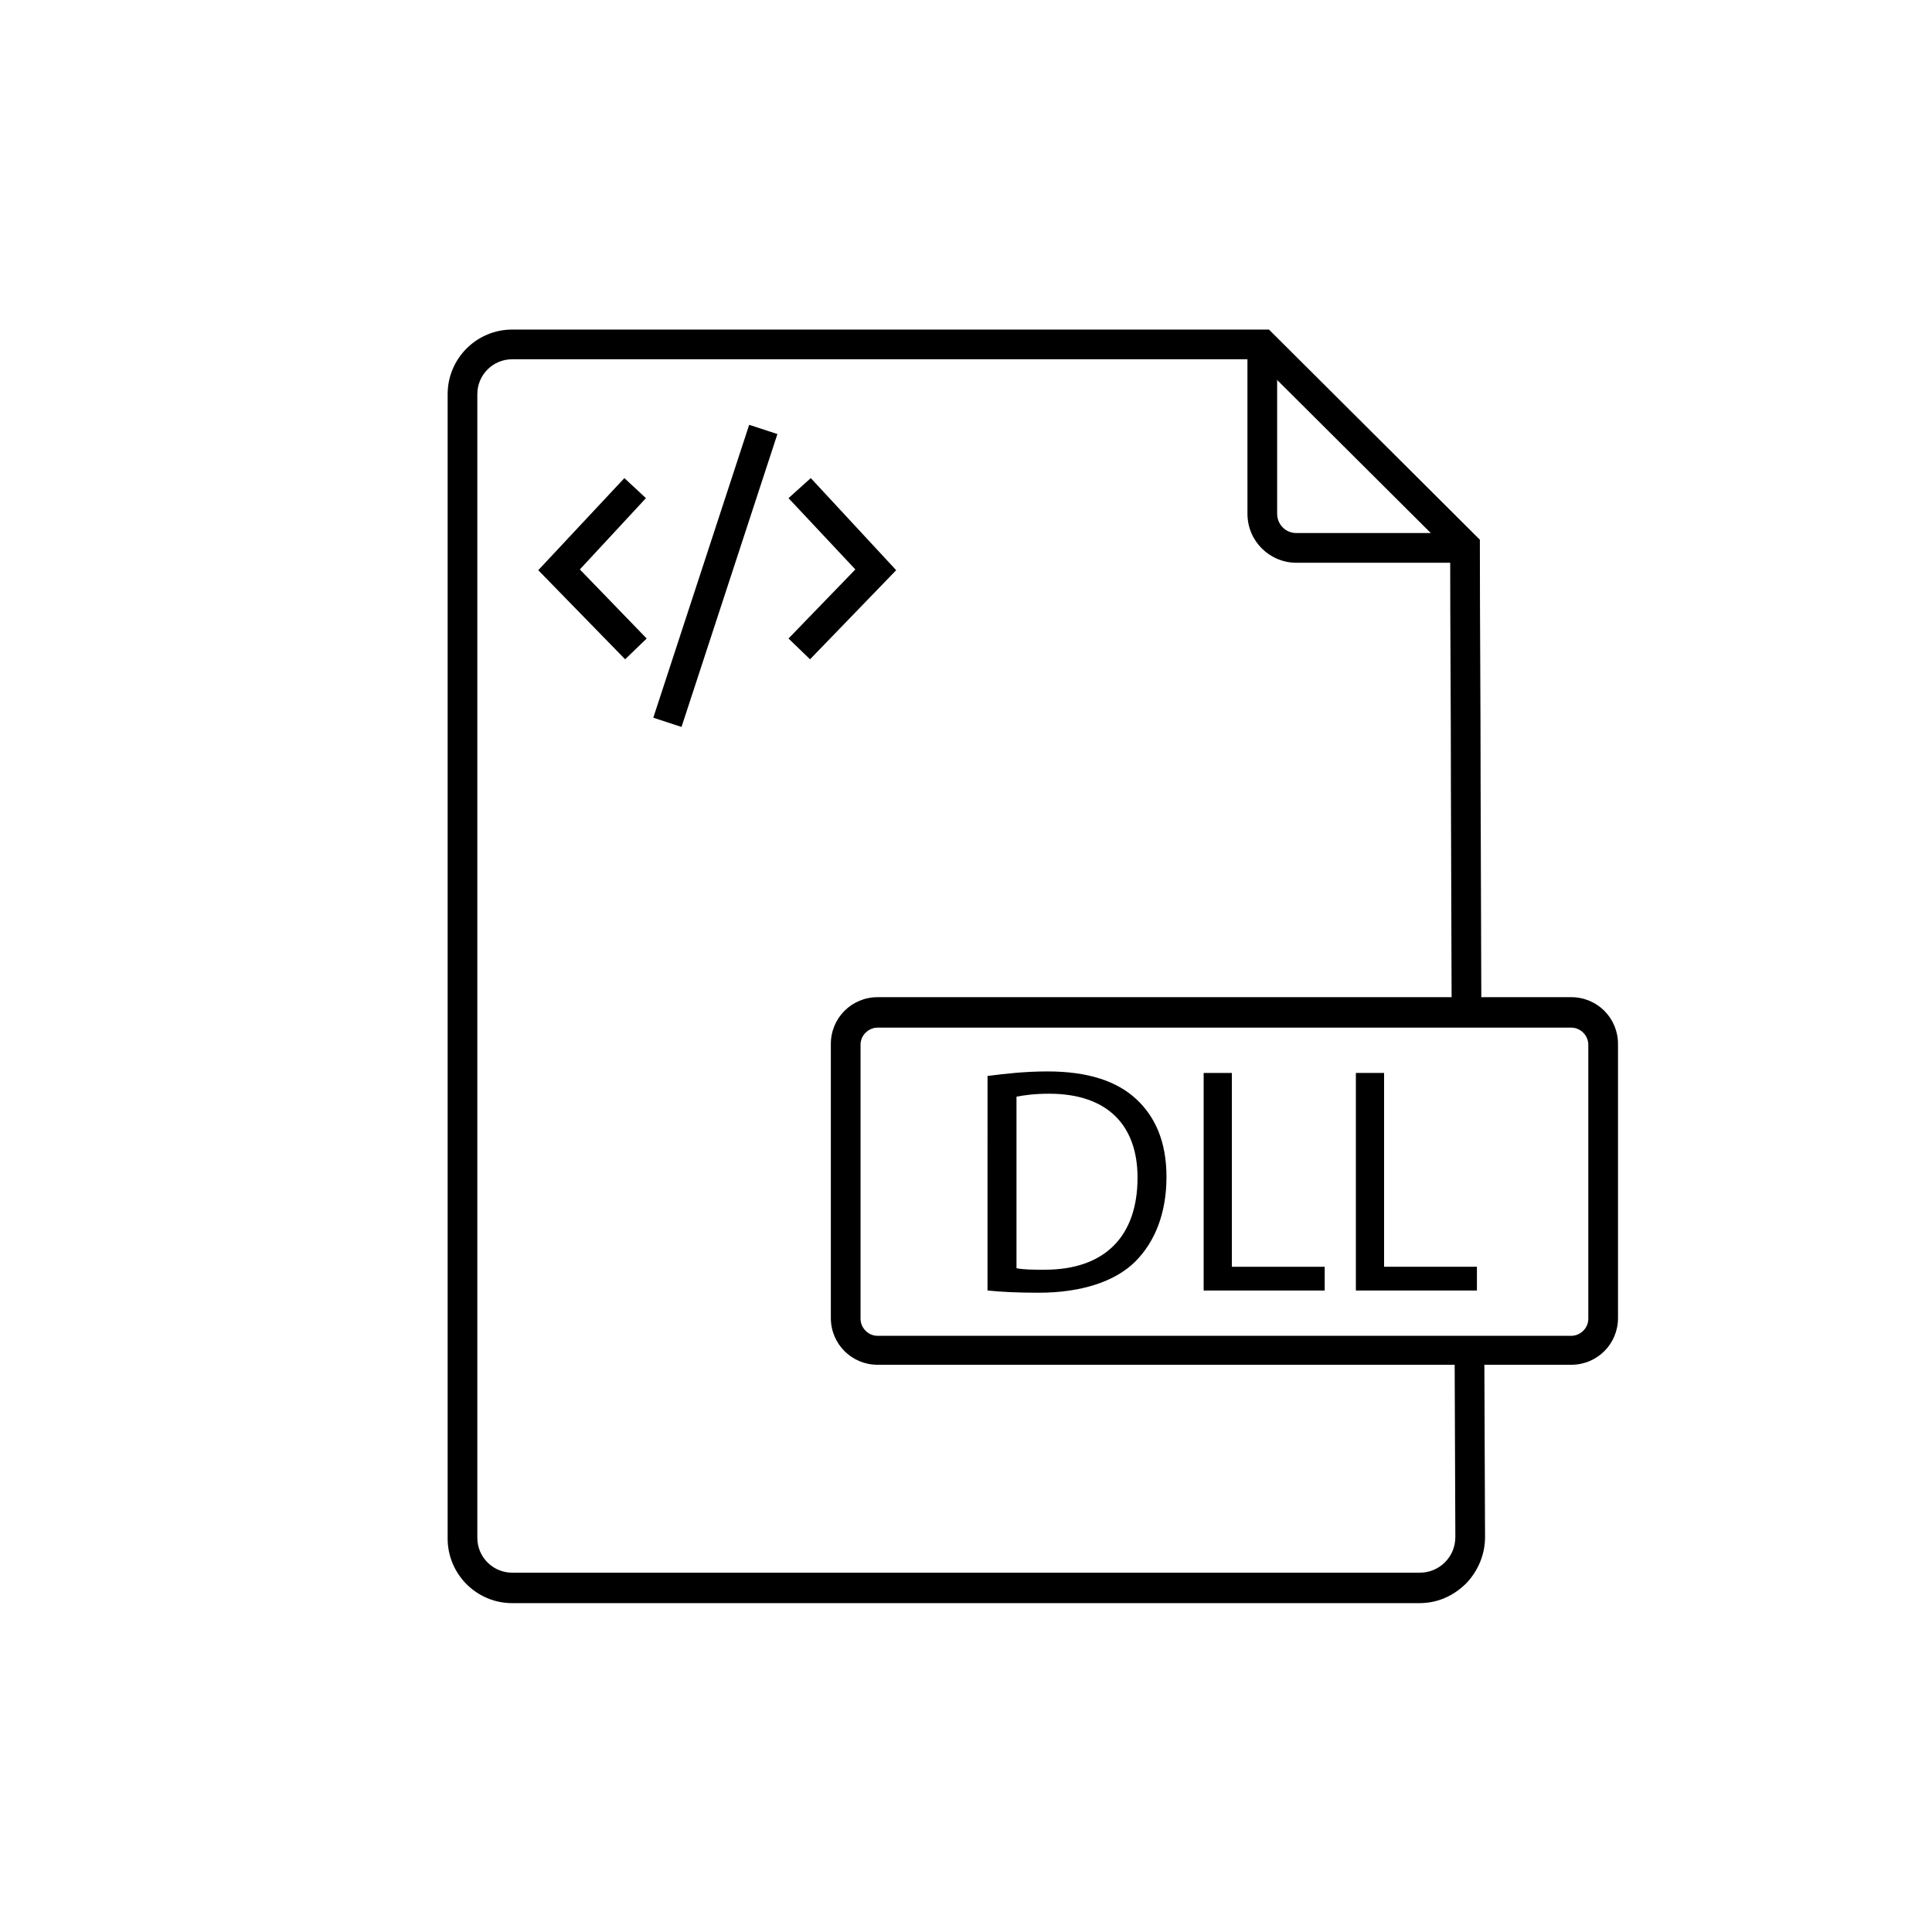 <?xml version="1.0" encoding="UTF-8"?>
<!-- Uploaded to: SVG Repo, www.svgrepo.com, Generator: SVG Repo Mixer Tools -->
<svg fill="#000000" width="800px" height="800px" version="1.1" viewBox="144 144 512 512" xmlns="http://www.w3.org/2000/svg">
 <g>
  <path d="m520.24 568.85h-240.49c-9.445 0-17.121-7.676-17.121-17.121v-303.27c0-9.445 7.676-17.121 17.121-17.121h200.54l55.891 55.695v1.574c0 20.27 0.195 41.918 0.195 63.762l0.195 59.039h-7.871l-0.195-59.039c0-21.059-0.195-42.312-0.195-61.992l-51.363-51.168h-197.2c-5.117 0-9.25 4.133-9.25 9.25v303.07c0 5.117 4.133 9.25 9.25 9.25h240.49c2.559 0 4.922-0.984 6.691-2.754s2.754-4.133 2.754-6.691l-0.195-49.789h7.871l0.195 49.789c0 4.527-1.77 8.855-4.922 12.203-3.539 3.539-7.871 5.309-12.398 5.309z"/>
  <path d="m532.25 293.14h-44.672c-7.086 0-12.988-5.707-12.988-12.988l-0.004-45.07h7.871v45.066c0 2.754 2.164 5.117 5.117 5.117h44.672z"/>
  <path d="m560.39 505.68h-183.81c-6.887 0-12.398-5.512-12.398-12.398v-72.621c0-6.887 5.512-12.398 12.398-12.398h183.81c6.887 0 12.398 5.512 12.398 12.398v72.621c0 6.891-5.512 12.398-12.398 12.398zm-183.81-89.348c-2.363 0-4.527 1.969-4.527 4.527v72.621c0 2.363 1.969 4.527 4.527 4.527h183.81c2.363 0 4.527-1.969 4.527-4.527v-72.621c0-2.363-1.969-4.527-4.527-4.527z"/>
  <path d="m309.67 318.72-23.027-23.613 22.828-24.406 5.707 5.316-17.512 18.891 17.711 18.305z"/>
  <path d="m358.67 318.72-5.707-5.508 17.711-18.305-17.711-18.891 5.902-5.316 22.633 24.406z"/>
  <path d="m317.13 334.2 25.41-77.621 7.481 2.449-25.41 77.621z"/>
  <path d="m405.9 429.12c4.527-0.59 9.84-1.18 15.742-1.18 10.629 0 18.301 2.559 23.418 7.281 5.117 4.723 8.07 11.414 8.07 20.664 0 9.445-2.953 17.121-8.266 22.434s-14.367 8.266-25.586 8.266c-5.312 0-9.84-0.195-13.578-0.59l0.004-56.875zm7.481 50.973c1.969 0.395 4.527 0.395 7.477 0.395 15.941 0 24.602-8.855 24.602-24.402 0-13.578-7.676-22.238-23.418-22.238-3.938 0-6.691 0.395-8.66 0.789z"/>
  <path d="m462.98 428.34h7.477v51.363h24.602v6.297l-32.078 0.004z"/>
  <path d="m503.32 428.34h7.477v51.363h24.602v6.297h-32.078z"/>
 </g>
</svg>